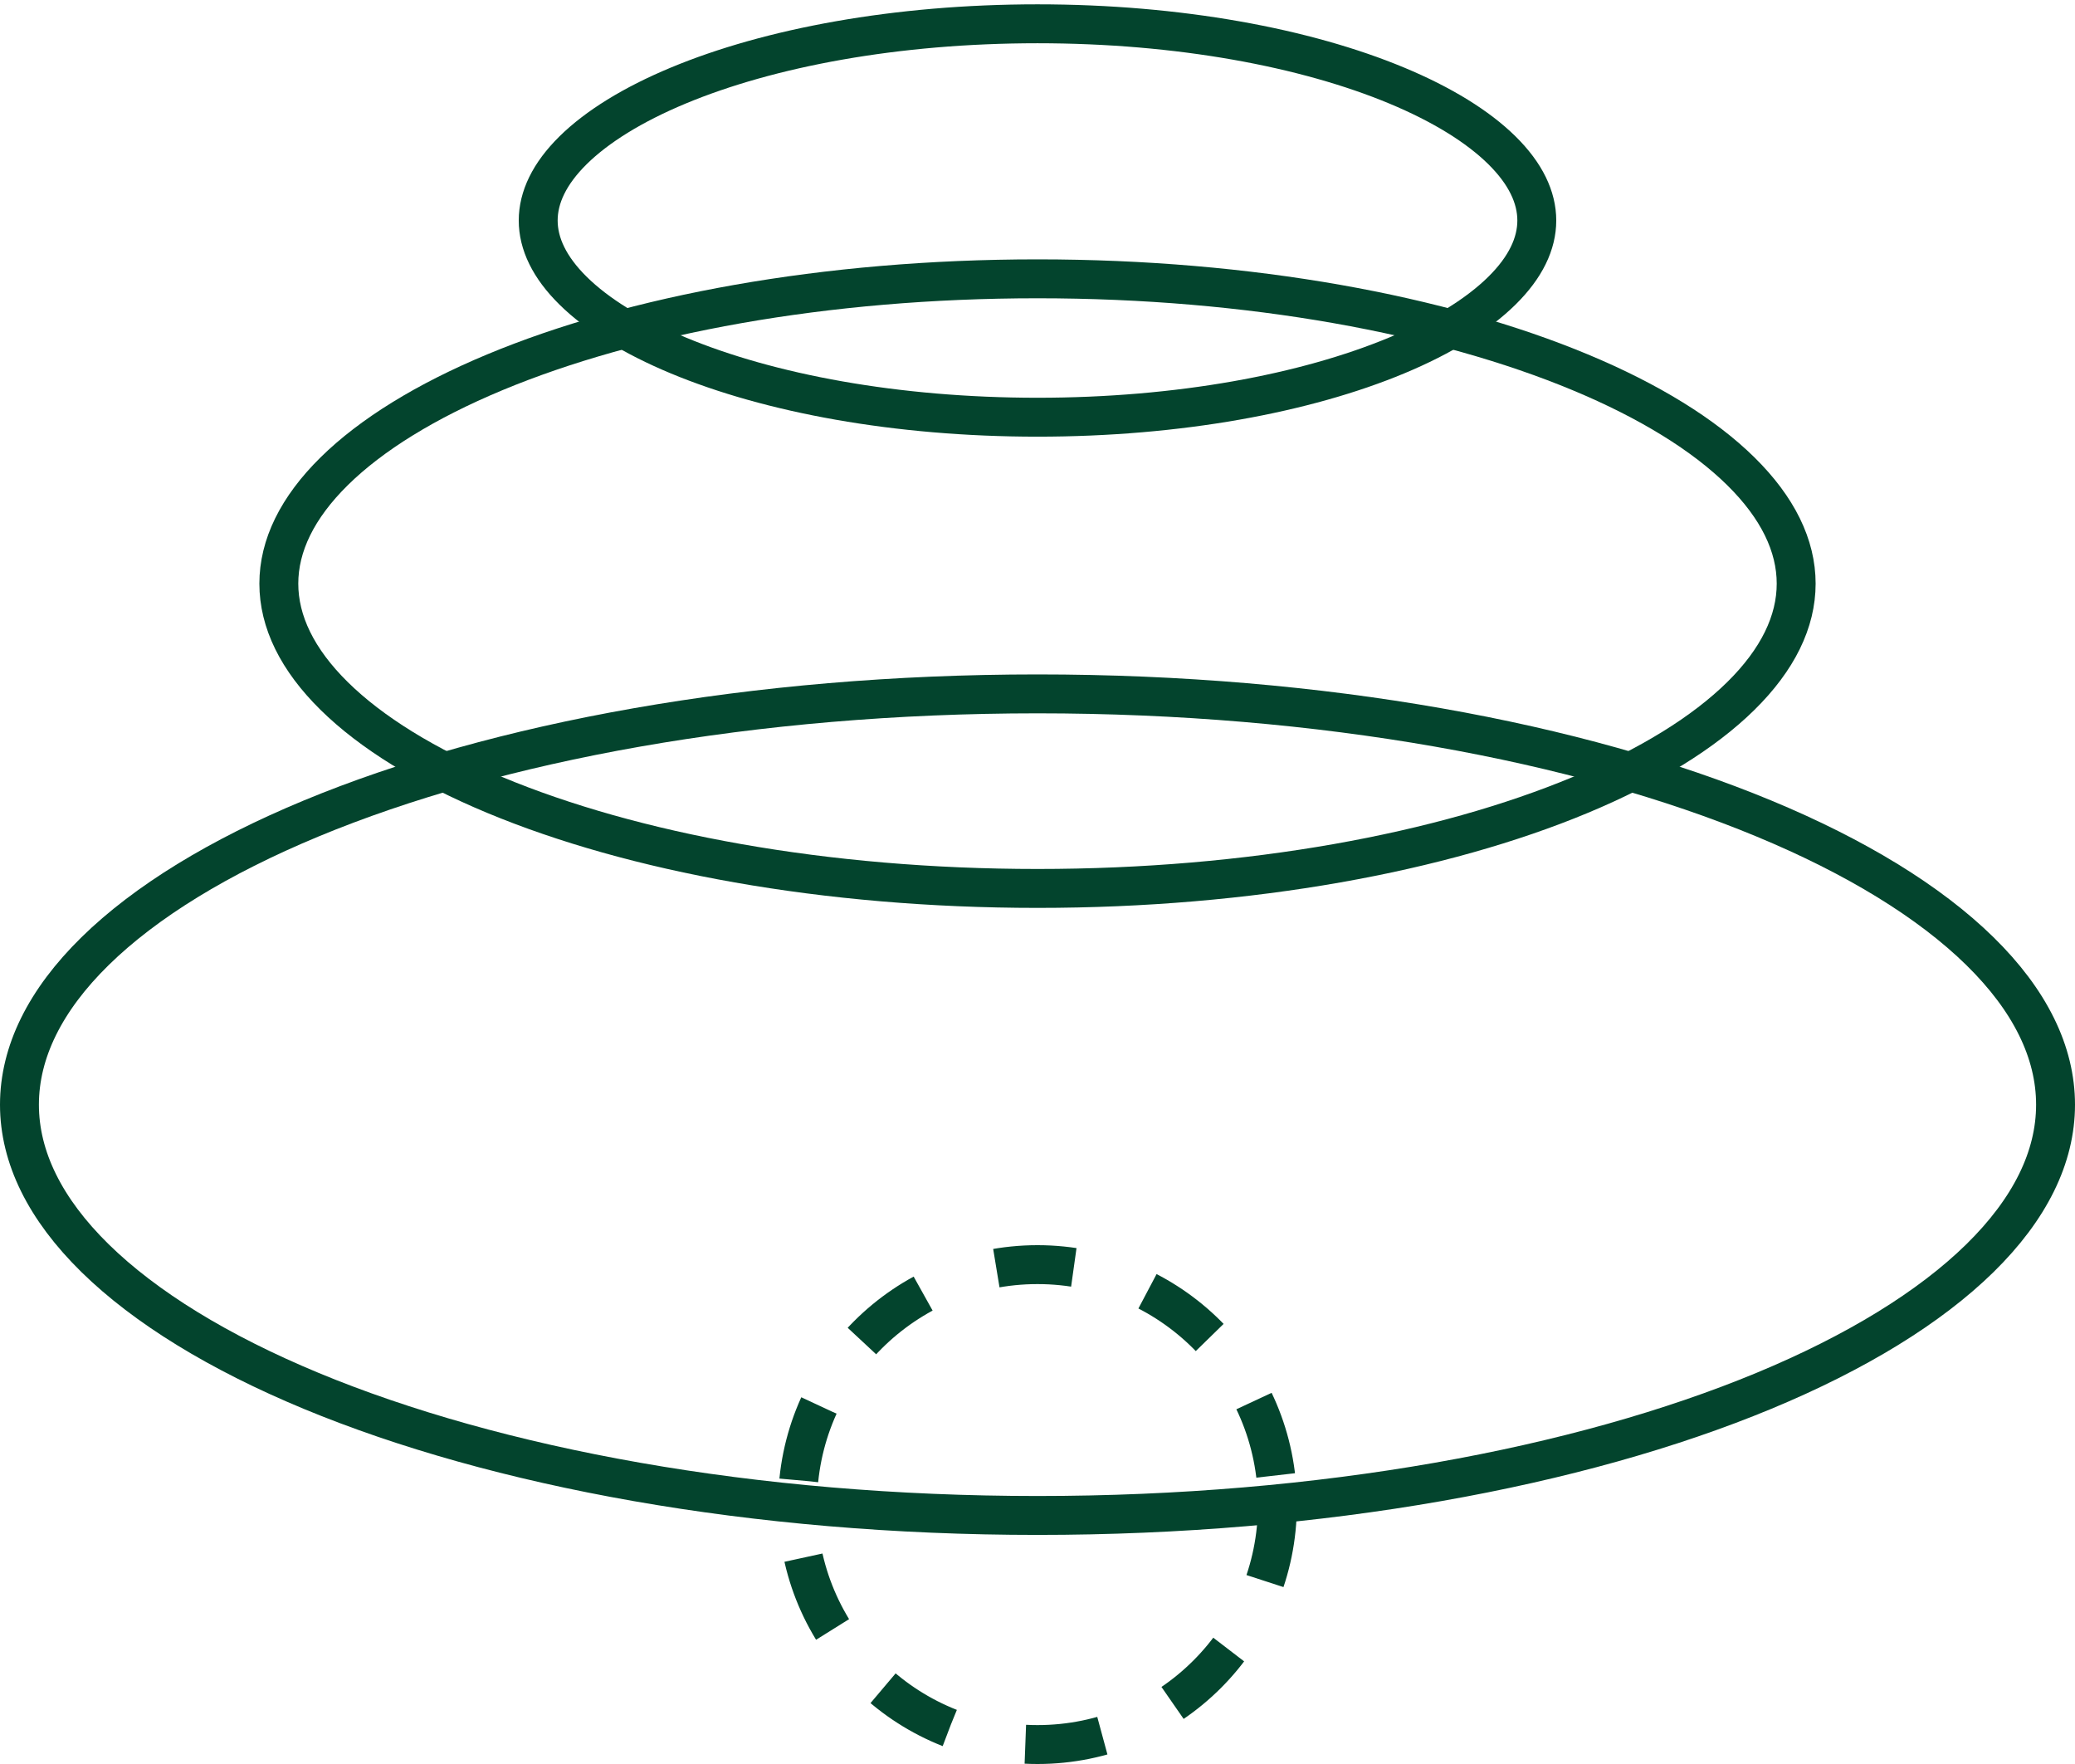 <svg width="80" height="68" viewBox="0 0 80 68" fill="none" xmlns="http://www.w3.org/2000/svg">
<path d="M69.25 22.498C69.25 23.963 68.541 25.426 67.116 26.83C65.689 28.236 63.585 29.537 60.925 30.645C55.608 32.861 48.21 34.248 40 34.248C31.79 34.248 24.392 32.861 19.075 30.645C16.415 29.537 14.311 28.236 12.884 26.83C11.459 25.426 10.75 23.963 10.75 22.498C10.75 21.034 11.459 19.571 12.884 18.167C14.311 16.761 16.415 15.46 19.075 14.352C24.392 12.136 31.79 10.748 40 10.748C48.21 10.748 55.608 12.136 60.925 14.352C63.585 15.46 65.689 16.761 67.116 18.167C68.541 19.571 69.25 21.034 69.25 22.498Z" stroke="#03442D" stroke-width="1.5"></path>
<path d="M59.25 8.5C59.25 9.389 58.821 10.304 57.902 11.209C56.981 12.117 55.609 12.969 53.854 13.7C50.346 15.162 45.449 16.083 40 16.083C34.551 16.083 29.654 15.162 26.146 13.7C24.391 12.969 23.019 12.117 22.098 11.209C21.179 10.304 20.75 9.389 20.75 8.5C20.75 7.611 21.179 6.695 22.098 5.79C23.019 4.883 24.391 4.031 26.146 3.3C29.654 1.838 34.551 0.917 40 0.917C45.449 0.917 50.346 1.838 53.854 3.3C55.609 4.031 56.981 4.883 57.902 5.79C58.821 6.695 59.25 7.611 59.25 8.5Z" stroke="#03442D" stroke-width="1.5"></path>
<path d="M79.25 42.584C79.25 44.611 78.262 46.611 76.332 48.504C74.398 50.399 71.562 52.14 67.997 53.619C60.87 56.574 50.972 58.419 40 58.419C29.028 58.419 19.13 56.574 12.003 53.619C8.438 52.14 5.602 50.399 3.668 48.504C1.738 46.611 0.75 44.611 0.75 42.584C0.75 40.557 1.738 38.556 3.668 36.664C5.602 34.769 8.438 33.027 12.003 31.549C19.13 28.594 29.028 26.748 40 26.748C50.972 26.748 60.87 28.594 67.997 31.549C71.562 33.027 74.398 34.769 76.332 36.664C78.262 38.556 79.25 40.557 79.25 42.584Z" stroke="#03442D" stroke-width="1.5"></path>
<circle cx="40" cy="58" r="9.25" stroke="#03442D" stroke-width="1.5" stroke-dasharray="3 3"></circle>
</svg>

